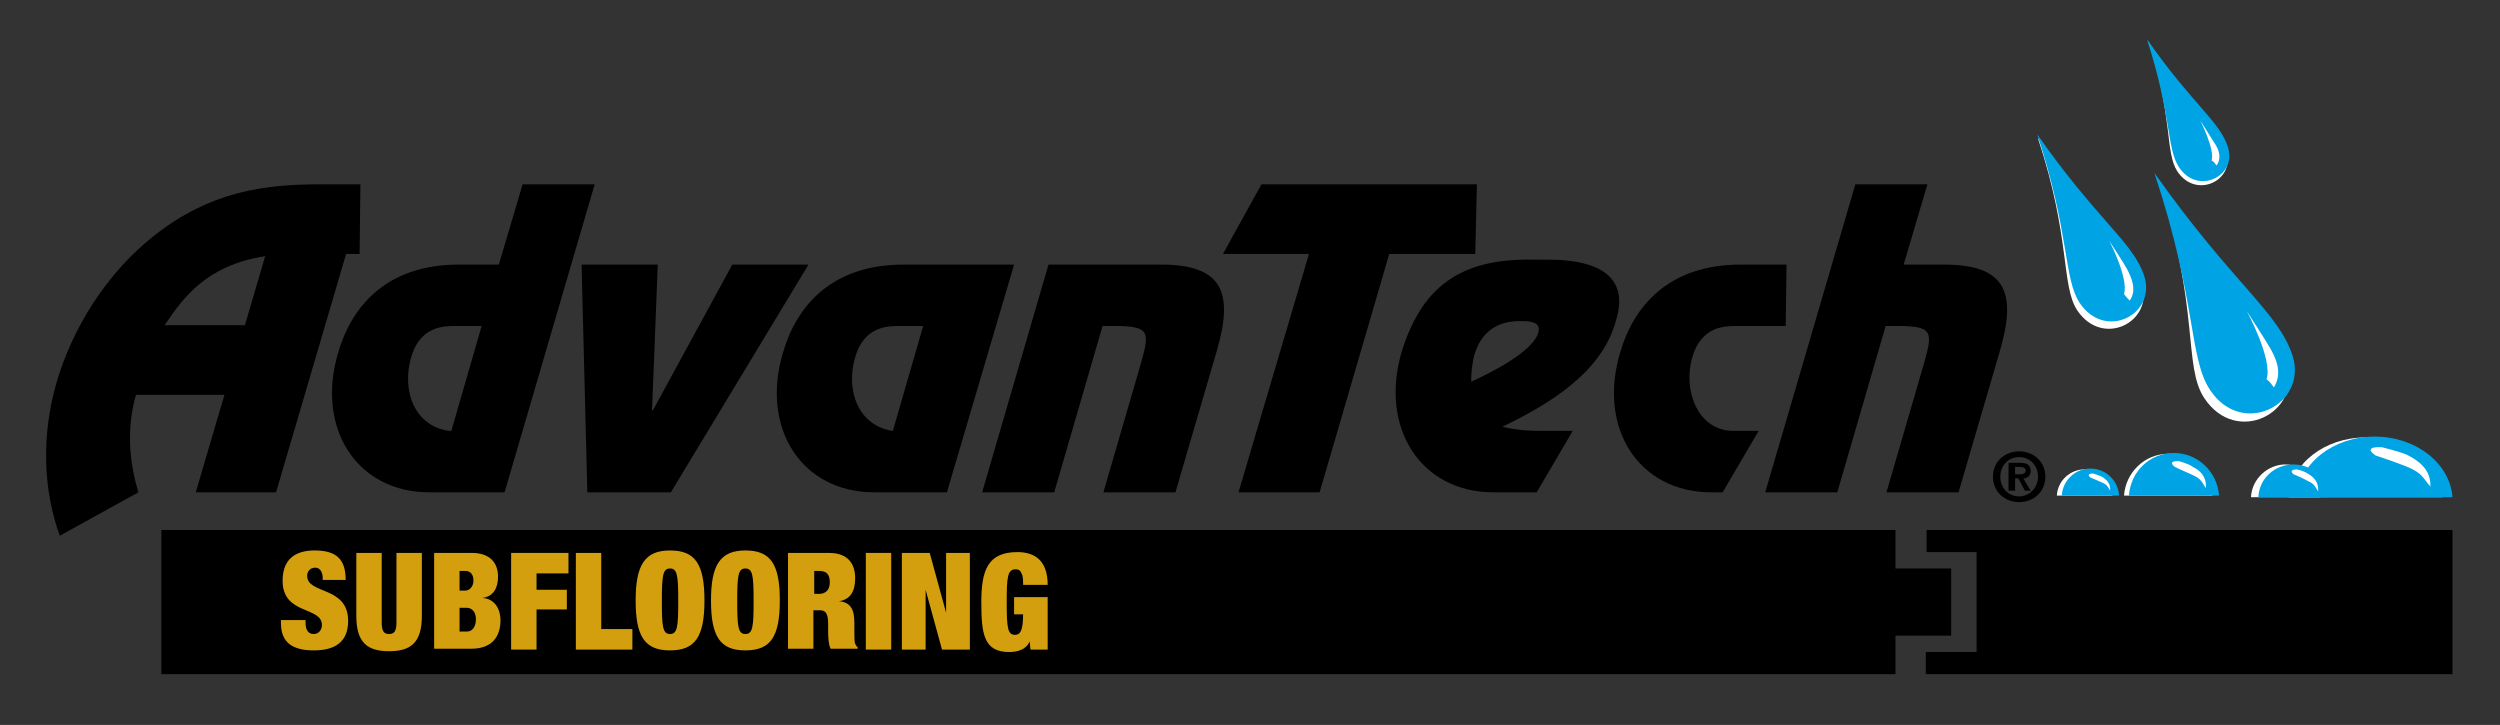 <svg xmlns="http://www.w3.org/2000/svg" xmlns:xlink="http://www.w3.org/1999/xlink" version="1.1" id="Layer_1" x="0" y="0" width="305.2" height="88.5" viewBox="0 0 305.2 88.5" xml:space="preserve"><rect x="0" y="0" width="305.2" height="88.5" fill="#333333" stroke="none"/><polygon points="231.4,69.4 231.4,64.7 19.7,64.7 19.7,82.3 231.4,82.3 231.4,77.6 238.2,77.6 238.2,69.4"/><g><path fill="#FFF" d="M259.3,60.5c0.2-2.8,2.5-5.1,5.4-5.1c2.9,0,5.2,2.3,5.4,5.1H259.3L259.3,60.5z"/><path fill="#FFF" d="M251.1,60.5c0.1-1.8,1.6-3.2,3.4-3.2c1.8,0,3.3,1.4,3.4,3.2H251.1L251.1,60.5z"/><path fill="#FFF" d="M279.4,60.7c0.3-4.1,4.4-7.3,9.4-7.3c5,0,9.1,3.2,9.4,7.3H279.4L279.4,60.7z"/><path fill="#FFF" d="M274.8,60.7c0.1-2.2,2-4,4.2-4c2.3,0,4.1,1.8,4.2,4H274.8L274.8,60.7z"/></g><path fill="#FFF" d="M249.2,17.3c7.4,10.6,11.1,13.2,12.3,17.4c1.4,4.6-4.8,7.8-7.9,3.2c-2-3-0.8-8.9-4.8-21L249.2,17.3z"/><path fill="#FFF" d="M262.6,5.6c5.6,8,8.2,9.8,9.2,12.9c1.1,3.5-3.7,5.9-6,2.4c-1.5-2.3-0.5-6.6-3.5-15.8L262.6,5.6z"/><path fill="#FFF" d="M263.4,21.8c9.6,13.6,14.2,17.3,15.8,22.7c1.8,5.9-6.2,10-10.1,4.1c-2.6-3.9-0.5-10.9-5.6-26.5L263.4,21.8z"/><polygon points="235.2,64.7 299.4,64.7 299.4,82.3 235.1,82.3 235.1,79.6 241.3,79.6 241.3,67.4 235.2,67.4 235.2,64.7"/><path fill="#00A4E4" d="M259.9,60.5c0.2-2.9,2.5-5.2,5.5-5.2c2.9,0,5.3,2.3,5.5,5.2H259.9L259.9,60.5z"/><path fill="#FFF" d="M269.3,59.6c-0.5-0.7-0.5-1.1-1.6-1.6c-0.7-0.3-2.2-1-2.2-1c-1-0.8,0.5-0.7,0.5-0.7s1.2,0.3,1.7,0.7 C268.5,57.4,269.4,58.1,269.3,59.6L269.3,59.6z"/><path fill="#00A4E4" d="M251.7,60.5c0.1-1.8,1.6-3.3,3.5-3.3c1.9,0,3.4,1.5,3.5,3.3H251.7L251.7,60.5z"/><path fill="#FFF" d="M257.6,59.9c-0.3-0.5-0.3-0.7-1-1c-0.4-0.2-1.4-0.6-1.4-0.6c-0.6-0.5,0.3-0.5,0.3-0.5s0.7,0.2,1.1,0.4 C257.1,58.5,257.7,59,257.6,59.9L257.6,59.9z"/><path fill="#00A4E4" d="M280.4,60.7c0.3-4.1,4.4-7.4,9.5-7.4c5.1,0,9.2,3.3,9.5,7.4H280.4L280.4,60.7z"/><path fill="#FFF" d="M296.7,59.4c-0.9-1-0.9-1.6-2.8-2.4c-1.2-0.5-3.9-1.4-3.9-1.4c-1.7-1.2,0.8-1,0.8-1s2,0.5,3,0.9 C295.2,56.2,296.8,57.3,296.7,59.4L296.7,59.4z"/><path fill="#00A4E4" d="M275.7,60.7c0.1-2.3,2-4,4.3-4c2.3,0,4.2,1.8,4.3,4H275.7L275.7,60.7z"/><path fill="#FFF" d="M283,60c-0.4-0.6-0.4-0.9-1.3-1.3c-0.5-0.3-1.7-0.8-1.7-0.8c-0.7-0.6,0.4-0.6,0.4-0.6s0.9,0.2,1.3,0.5 C282.4,58.2,283.1,58.8,283,60L283,60z"/><path d="M33.7,60.1h-9.8l3.5-11.9H16.6c-1.2,4.2-0.8,8.3,0.3,11.9l-9.6,5.3c-2-5.5-2.3-12.1-0.4-18.7c1.9-6.5,6-13.3,12-18 c6.8-5.3,13.2-6.2,20.3-6.2H44L43.9,31h-7.7c-10.5,0-13.9,5.5-16.1,8.7h9.8l2.7-9.2h9.8L33.7,60.1L33.7,60.1L33.7,60.1z"/><path d="M72.6,22.5l-11,37.6h-9.2c-8.8,0-13.9-7.8-11.1-17.1c1.6-5.5,5.8-10.7,14.7-10.7h4.9l2.9-9.8H72.6L72.6,22.5L72.6,22.5z M55.6,39.8c-1.4,0-4.3,0-5.4,3.8c-1.2,4.1,0.4,8.4,4.6,9h0.3l3.7-12.8H55.6L55.6,39.8L55.6,39.8z"/><polygon points="81.9,60.1 71.7,60.1 71,32.3 80.3,32.3 79.6,50.1 79.7,50.1 89.4,32.3 98.7,32.3 81.9,60.1 81.9,60.1"/><path d="M115.6,60.1h-8.9c-8.8,0-13.9-7.8-11.1-17.1c1.6-5.5,5.8-10.7,14.7-10.7h13.5L115.6,60.1L115.6,60.1L115.6,60.1z M112.7,39.8h-2.9c-1.4,0-4.3,0-5.4,3.8c-1.2,4.1,0.4,8.4,4.6,9L112.7,39.8L112.7,39.8L112.7,39.8z"/><path d="M141.7,32.3c7.5,0,9,3.3,6.8,10.7l-5,17.1h-8.8l4.6-15.8c1-3.6,1.1-4.4-2.6-4.5h-2.1l-5.9,20.3h-8.8l8.1-27.8H141.7 L141.7,32.3L141.7,32.3z"/><polygon points="180.1,31 169.6,31 161.1,60.1 151.2,60.1 159.8,31 149.3,31 154,22.5 180.3,22.5 180.1,31 180.1,31"/><path d="M187.6,60.1h-5.3c-8.8,0-13.9-7.8-11.2-17.1c2.4-7.8,7-11.5,16.1-11.3h1.8c10.9,0,8.6,6.3,8.2,7.7 c-1.8,6.2-8.2,10-13.8,12.7c2.2,0.5,3.6,0.5,5.1,0.5h3.5L187.6,60.1L187.6,60.1L187.6,60.1z M185.5,39.2c-2.8,0-4.7,1.4-5.5,4.1 c-0.3,1.1-0.4,2.3-0.4,3.3c2.2-1,7.5-3.6,8.2-6C188.2,39.2,186.6,39.2,185.5,39.2L185.5,39.2L185.5,39.2z"/><path d="M218,39.8h-6c-1.4,0-4.3,0-5.4,3.8c-1.2,4.1,0.7,9,5,9h3.1l-4.4,7.5h-1.4c-8.8,0-13.9-7.8-11.1-17.1 c1.6-5.5,5.8-10.7,14.7-10.7h5.6L218,39.8L218,39.8L218,39.8z"/><path d="M232.4,32.3h4.9c7.5,0,9,3.3,6.8,10.7l-5,17.1h-8.8l4.6-15.8c1-3.6,1.1-4.4-2.6-4.5h-2.1l-5.9,20.3h-8.8l11-37.6h8.8 L232.4,32.3L232.4,32.3L232.4,32.3z"/><path fill="#00A4E4" d="M263,21.1c9.6,13.6,15.2,17,16.9,22.4c1.8,5.9-6.2,10-10.1,4.1C267.2,43.7,268.2,36.7,263,21.1L263,21.1z"/><path fill-rule="evenodd" clip-rule="evenodd" fill="#FFF" d="M277.6,47.3c-0.3-0.4-0.4-0.6-0.9-1c0.8-2.4-2.4-8.3-2.4-8.3 s2.4,3.7,2.9,4.6C277.8,43.7,278.7,45.5,277.6,47.3L277.6,47.3z"/><path fill="#00A4E4" d="M262.1,4.8c5.6,8,8.9,10,9.9,13.2c1.1,3.5-3.7,5.9-6,2.4C264.5,18.1,265.1,14,262.1,4.8L262.1,4.8z"/><path fill-rule="evenodd" clip-rule="evenodd" fill="#FFF" d="M270.6,20.2c-0.2-0.2-0.2-0.4-0.6-0.6c0.4-1.4-1.4-4.9-1.4-4.9 s1.4,2.2,1.7,2.7C270.8,18.1,271.3,19.2,270.6,20.2L270.6,20.2z"/><path fill="#00A4E4" d="M248.7,16.4c7.4,10.6,11.8,13.2,13.1,17.4c1.4,4.6-4.8,7.8-7.9,3.2C251.9,34,252.7,28.5,248.7,16.4 L248.7,16.4z"/><path fill-rule="evenodd" clip-rule="evenodd" fill="#FFF" d="M260,36.7c-0.3-0.3-0.4-0.4-0.7-0.8c0.6-1.9-1.8-6.5-1.8-6.5 s1.9,2.9,2.2,3.5C260.2,33.9,260.9,35.4,260,36.7L260,36.7z"/><g><path fill="#D39F0F" d="M39.4,70.9v-0.3c0-0.7-0.3-1.3-0.9-1.3c-0.7,0-1,0.5-1,1c0,2.3,5,1.2,5,5.5c0,2.5-1.5,3.6-4.2,3.6 c-2.5,0-4-0.9-4-3.3v-0.4h3V76c0,1,0.4,1.4,1,1.4c0.6,0,1-0.5,1-1.1c0-2.3-4.8-1.2-4.8-5.4c0-2.4,1.3-3.7,3.9-3.7 c2.7,0,3.8,1.1,3.8,3.6H39.4z"/><path fill="#D39F0F" d="M46.6,67.5V76c0,1.1,0.3,1.4,0.9,1.4c0.6,0,0.9-0.3,0.9-1.4v-8.5h3.1v7.7c0,3.3-1.4,4.3-4,4.3 c-2.6,0-4-1-4-4.3v-7.7H46.6z"/><path fill="#D39F0F" d="M53,67.5h4.6c2.2,0,3.2,1.2,3.2,2.9c0,1.3-0.5,2.4-1.9,2.6v0c1.6,0.1,2.2,1.5,2.2,2.7c0,2-1,3.5-3.6,3.5H53 V67.5z M56.1,72.1h0.7c0.6,0,1-0.6,1-1.2c0-0.7-0.3-1.2-1-1.2h-0.7V72.1z M56.1,77.1h0.9c0.6,0,1.1-0.5,1.1-1.5 c0-0.9-0.5-1.4-1.1-1.4h-0.9V77.1z"/><path fill="#D39F0F" d="M62.4,67.5h7V70h-3.9v2h3.7v2.4h-3.7v4.9h-3.1V67.5z"/><path fill="#D39F0F" d="M70.3,67.5h3.1v9.3h3.8v2.5h-6.9V67.5z"/><path fill="#D39F0F" d="M81.8,67.2c3.1,0,4.2,1.7,4.2,6.1c0,4.4-1.1,6.1-4.2,6.1c-3.1,0-4.2-1.7-4.2-6.1 C77.6,69,78.7,67.2,81.8,67.2z M81.8,77.4c0.9,0,1-0.9,1-4s-0.1-4-1-4c-0.9,0-1,0.9-1,4S80.9,77.4,81.8,77.4z"/><path fill="#D39F0F" d="M91,67.2c3.1,0,4.2,1.7,4.2,6.1c0,4.4-1.1,6.1-4.2,6.1c-3.1,0-4.2-1.7-4.2-6.1C86.8,69,87.9,67.2,91,67.2z M91,77.4c0.9,0,1-0.9,1-4s-0.1-4-1-4c-0.9,0-1,0.9-1,4S90.1,77.4,91,77.4z"/><path fill="#D39F0F" d="M96.4,67.5h4.8c2.3,0,3.2,1.3,3.2,3.1c0,1.6-0.6,2.6-2,2.8v0c1.5,0.1,1.9,1.1,1.9,2.6v1 c0,0.6,0,1.4,0.1,1.6c0.1,0.1,0.1,0.3,0.3,0.4v0.2h-3.3c-0.3-0.6-0.3-1.8-0.3-2.2v-0.8c0-1.3-0.3-1.7-1-1.7h-0.8v4.7h-3.1V67.5z M99.4,72.5h0.6c0.9,0,1.3-0.6,1.3-1.4c0-1-0.4-1.4-1.3-1.4h-0.6V72.5z"/><path fill="#D39F0F" d="M105.7,67.5h3.1v11.8h-3.1V67.5z"/><path fill="#D39F0F" d="M110.1,67.5h3.4l2,7.3h0v-7.3h2.9v11.8h-3.4l-2-7.3h0v7.3h-2.9V67.5z"/><path fill="#D39F0F" d="M123.9,72.9h4v6.4h-2.1l-0.1-1h0c-0.4,1-1.5,1.3-2.5,1.3c-3.1,0-3.4-2.2-3.4-6.1c0-3.9,0.8-6.1,4.4-6.1 c2.2,0,3.7,1.1,3.7,4h-3c0-0.6,0-1.1-0.2-1.4c-0.1-0.3-0.3-0.5-0.7-0.5c-1,0-1.1,0.9-1.1,4s0.1,4,1,4c0.6,0,1-0.4,1-2.5h-1.1V72.9z"/></g><path d="M244.2,58.2c0-1.4,1-2.4,2.3-2.4c1.3,0,2.3,1,2.3,2.4c0,1.4-1.1,2.4-2.3,2.4C245.2,60.6,244.2,59.6,244.2,58.2L244.2,58.2z M243.3,58.2c0,1.9,1.5,3.1,3.2,3.1c1.7,0,3.2-1.2,3.2-3.1c0-1.9-1.5-3.1-3.2-3.1C244.8,55.1,243.3,56.3,243.3,58.2L243.3,58.2z M245.3,59.9h0.7v-1.5h0.4l0.8,1.5h0.7l-0.9-1.5c0.5,0,0.9-0.3,0.9-0.9c0-0.8-0.5-1-1.4-1h-1.3V59.9L245.3,59.9z M246,57h0.6 c0.3,0,0.7,0.1,0.7,0.4c0,0.4-0.3,0.5-0.7,0.5H246V57L246,57z"/></svg>